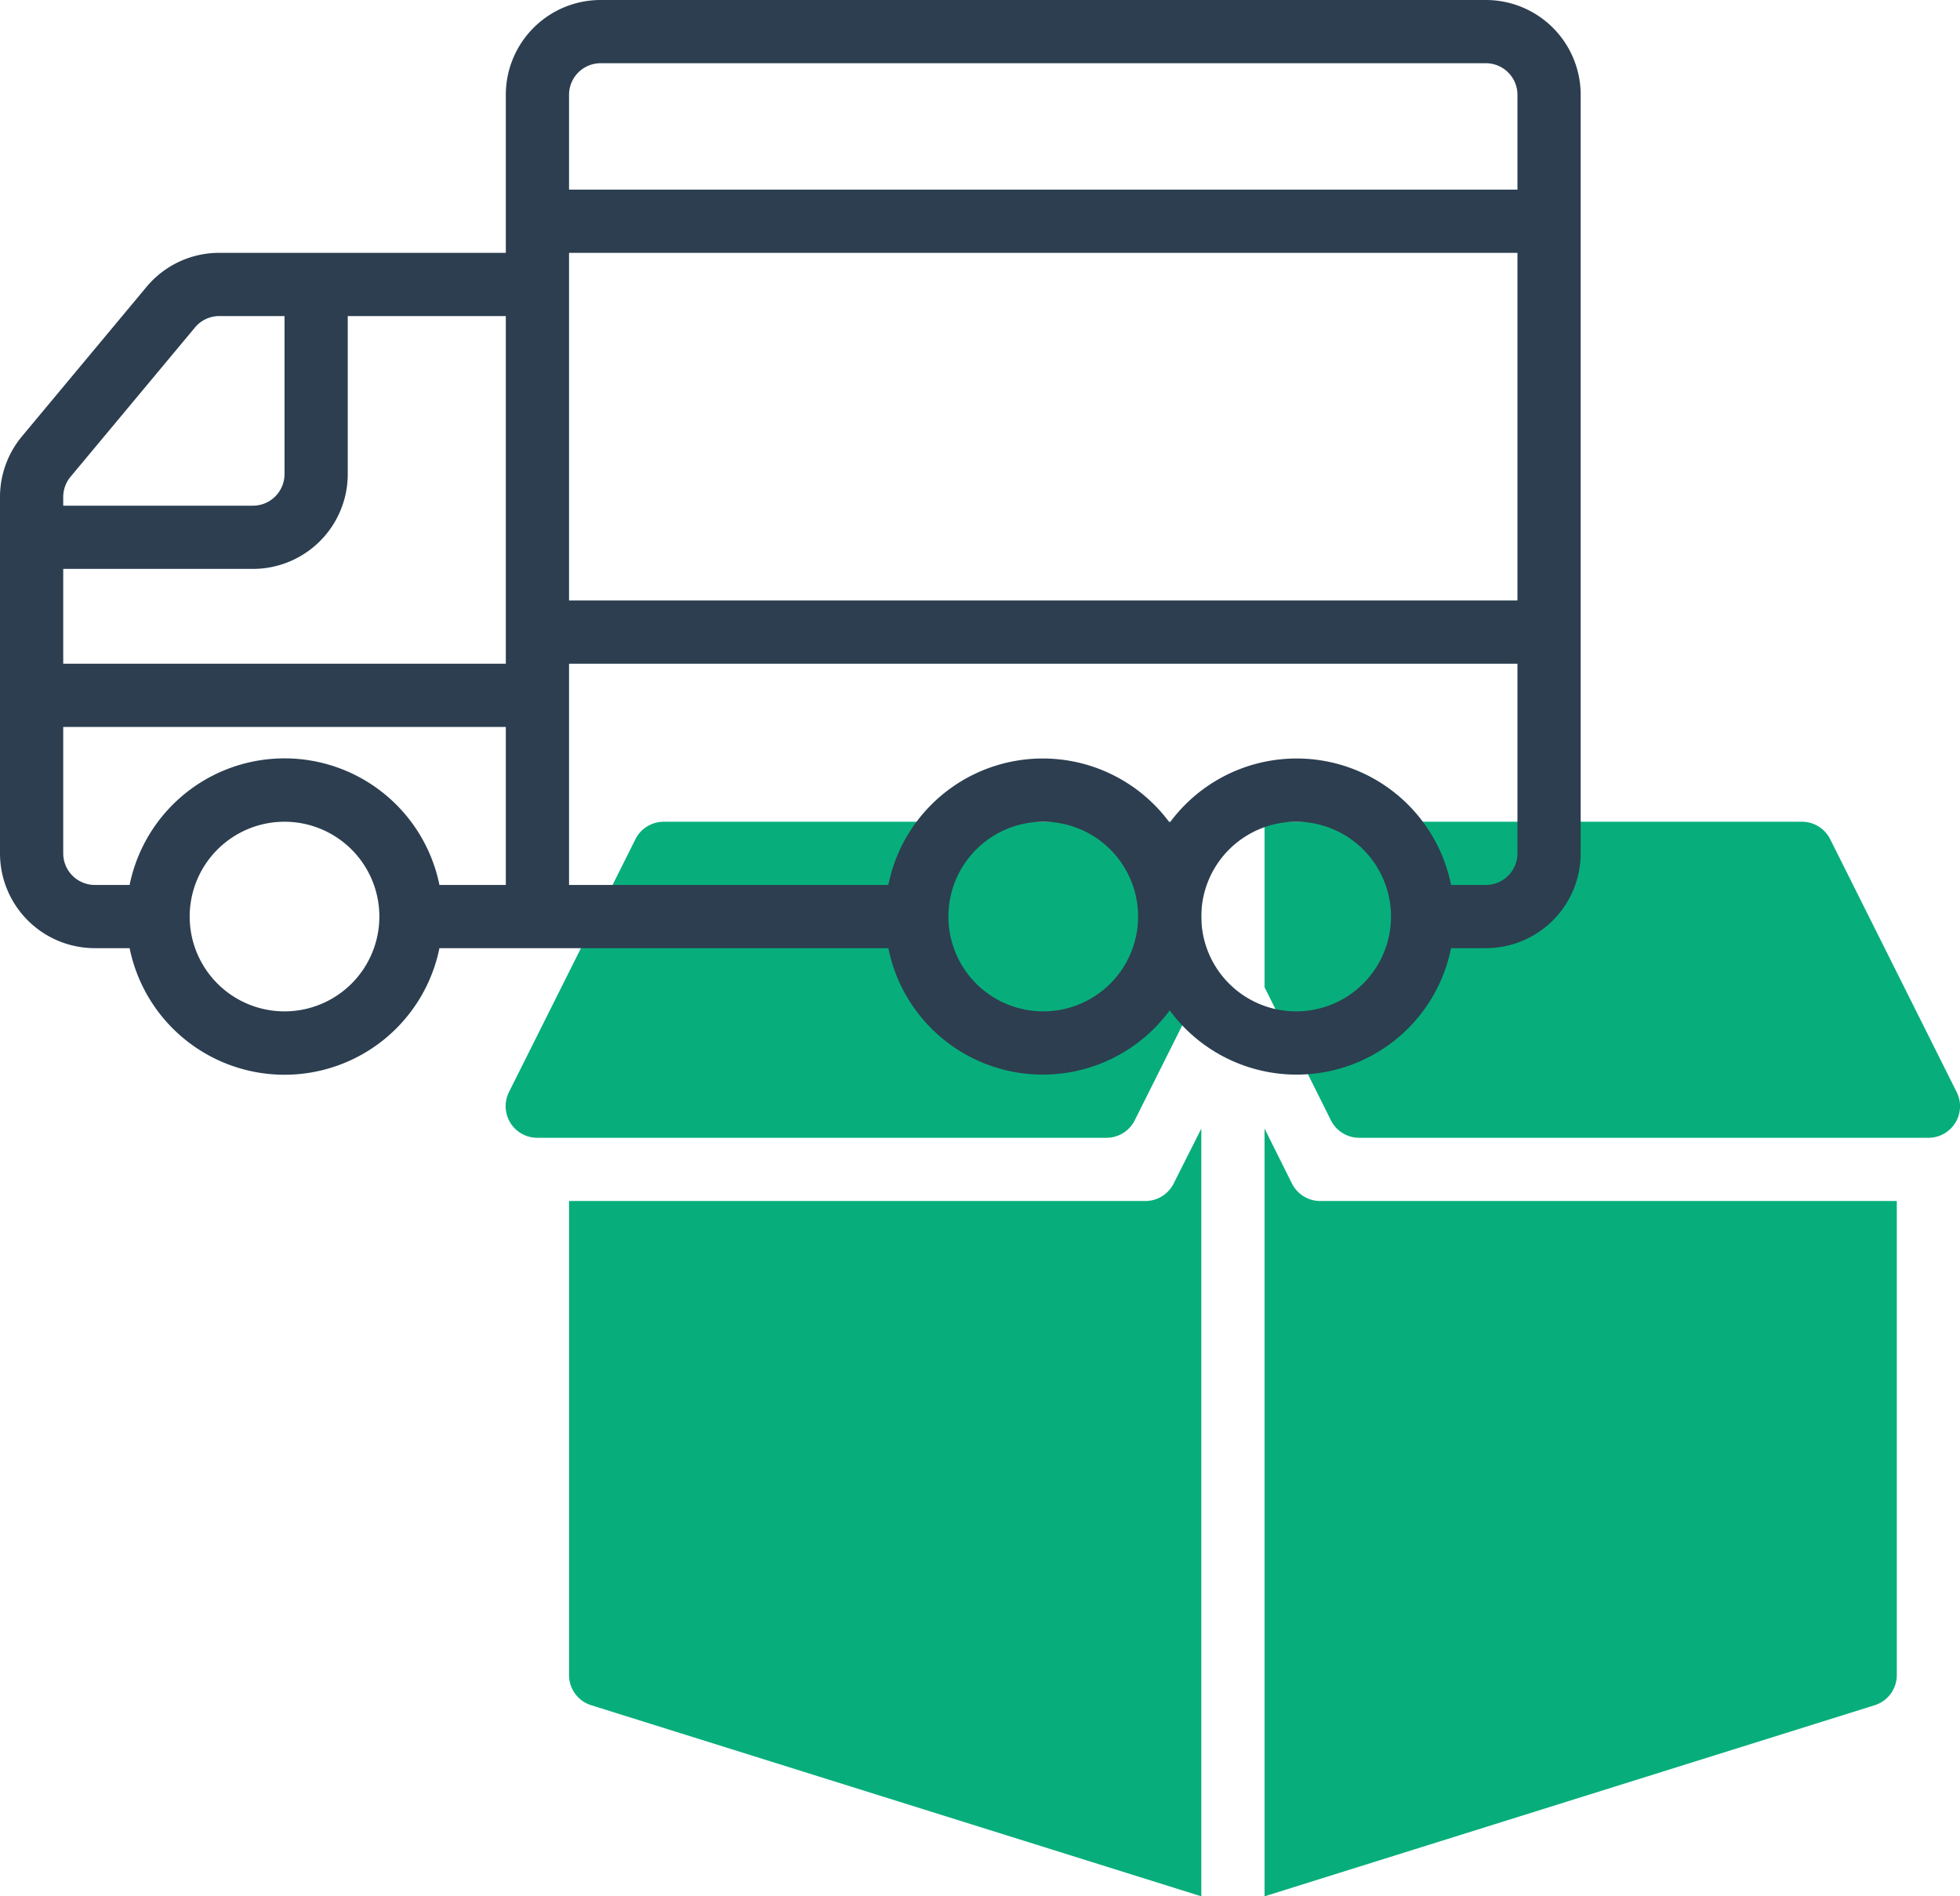 <svg xmlns="http://www.w3.org/2000/svg" viewBox="0 0 495.99 480"><defs><style>.cls-1{fill:#07ae7b;}.cls-2{fill:#2c3e50;}</style></defs><g id="Laag_2" data-name="Laag 2"><g id="line"><path class="cls-1" d="M289.88,304H144V424a8,8,0,0,0,5.7,7.66L304,480V285.67l-7,13.91A8,8,0,0,1,289.88,304Z"/><path class="cls-1" d="M326.94,299.58,320,285.67V480l154.3-48.34A8,8,0,0,0,480,424V304H334.1A8,8,0,0,1,326.94,299.58Z"/><path class="cls-1" d="M160.8,212.42l-32,64A8,8,0,0,0,136,288H280a8,8,0,0,0,7.15-4.42L304,249.89V208H168A8,8,0,0,0,160.8,212.42Z"/><path class="cls-1" d="M495.14,276.42l-32-64A8,8,0,0,0,456,208H320v41.89l16.8,33.69A8,8,0,0,0,344,288H488a8,8,0,0,0,8-8A7.92,7.92,0,0,0,495.14,276.42Z"/><path class="cls-2" d="M376,0H152a24,24,0,0,0-24,24V64H55.5a23.92,23.92,0,0,0-18.44,8.64L5.6,110.4A24,24,0,0,0,0,125.79V216a24,24,0,0,0,24,24h8.8a40,40,0,0,0,78.4,0H224.8A39.86,39.86,0,0,0,296,255.75,39.86,39.86,0,0,0,367.2,240H376a24,24,0,0,0,24-24h0V24A24,24,0,0,0,376,0ZM144,64H384v88H144Zm8-48H376a8,8,0,0,1,8,8V48H144V24A8,8,0,0,1,152,16ZM128,168H16V144H64a24,24,0,0,0,24-24V80h40ZM17.86,120.67,49.35,82.88A8,8,0,0,1,55.5,80H72v40a8,8,0,0,1-8,8H16v-2.21a8,8,0,0,1,1.86-5.12ZM16,216V184H128v40H111.2a40,40,0,0,0-78.4,0H24A8,8,0,0,1,16,216Zm56,40a24,24,0,1,1,24-24A24,24,0,0,1,72,256Zm192,0a24,24,0,1,1,24-24A24,24,0,0,1,264,256Zm64,0a24,24,0,1,1,24-24A24,24,0,0,1,328,256Zm48-32h-8.8A39.86,39.86,0,0,0,296,208.25,39.86,39.86,0,0,0,224.8,224H144V168H384v48A8,8,0,0,1,376,224Z"/></g></g></svg>